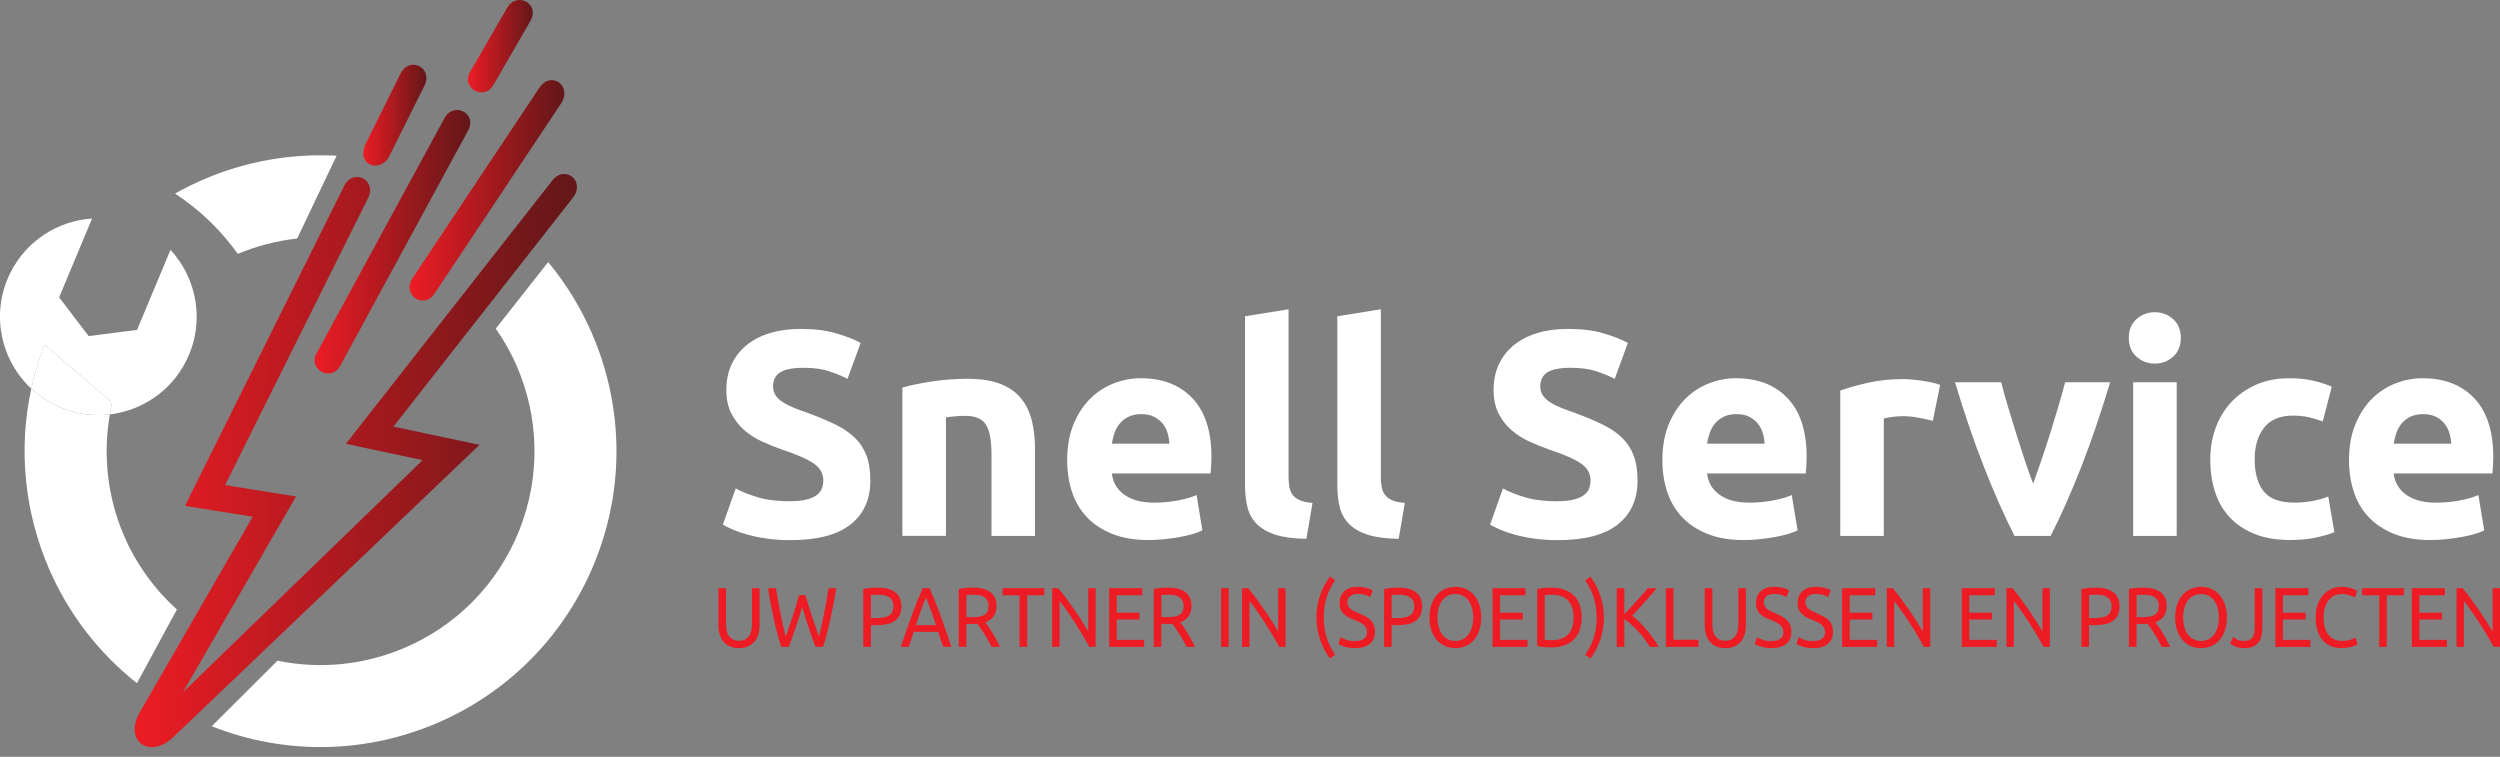 <svg xmlns="http://www.w3.org/2000/svg" xmlns:xlink="http://www.w3.org/1999/xlink" id="Layer_1" viewBox="0 0 710.47 215.07"><rect x="0" y="0" width="710.47" height="215.07" fill="#808080" stroke="none"/><defs><style>      .cls-1 {        fill: none;      }      .cls-2 {        fill: url(#linear-gradient-5);      }      .cls-3 {        fill: url(#linear-gradient-4);      }      .cls-4 {        fill: url(#linear-gradient-3);      }      .cls-5 {        fill: url(#linear-gradient-2);      }      .cls-6 {        fill: url(#linear-gradient);      }      .cls-7 {        fill: #ed1c24;      }      .cls-8 {        fill: #fff;      }    </style><linearGradient id="linear-gradient" x1="38.28" y1="506.89" x2="163.97" y2="506.89" gradientTransform="translate(0 -376.01)" gradientUnits="userSpaceOnUse"><stop offset="0" stop-color="#ed1c24"></stop><stop offset="1" stop-color="#631719"></stop></linearGradient><linearGradient id="linear-gradient-2" x1="89.41" y1="444.71" x2="133.65" y2="444.71" gradientTransform="translate(0 -376.01)" gradientUnits="userSpaceOnUse"><stop offset="0" stop-color="#ed1c24"></stop><stop offset="1" stop-color="#631719"></stop></linearGradient><linearGradient id="linear-gradient-3" x1="116.41" y1="430.09" x2="160.39" y2="430.09" gradientTransform="translate(0 -376.01)" gradientUnits="userSpaceOnUse"><stop offset="0" stop-color="#ed1c24"></stop><stop offset="1" stop-color="#631719"></stop></linearGradient><linearGradient id="linear-gradient-4" x1="133" y1="389.13" x2="151.43" y2="389.13" gradientTransform="translate(0 -376.01)" gradientUnits="userSpaceOnUse"><stop offset="0" stop-color="#ed1c24"></stop><stop offset="1" stop-color="#631719"></stop></linearGradient><linearGradient id="linear-gradient-5" x1="103.27" y1="408.73" x2="121.19" y2="408.73" gradientTransform="translate(0 -376.01)" gradientUnits="userSpaceOnUse"><stop offset="0" stop-color="#ed1c24"></stop><stop offset="1" stop-color="#631719"></stop></linearGradient></defs><g><line class="cls-1" x1="63.23" y1="151.53" x2="28.8" y2="215.07"></line><g><path class="cls-1" d="M144.33,122.54l-65.47,65.24c12.41,2.57,25.01,1.12,36.19-3.69,14.3-6.12,26.25-17.72,32.5-33.31,6.21-15.59,5.55-32.22-.6-46.52-1.63-3.81-3.68-7.44-6.06-10.85l-9.23,11.72,12.66,17.42h0Z"></path><path class="cls-8" d="M35.22,152.19c-4.58-10.66-6.06-22.6-4-34.43-5.21.62-10.65-.2-15.7-2.71-2.48-1.23-4.69-2.8-6.63-4.6-3.79,17.45-1.82,35.2,4.93,50.93,5.43,12.67,13.98,24,25.09,32.78l11.36-20.95c-6.52-5.92-11.66-13.08-15.05-21.02Z"></path><path class="cls-8" d="M57.93,50.96c-2.79,1.19-5.52,2.54-8.19,4.05,7.47,4.89,13.33,10.85,17.85,17.13,5.36-2.24,11.04-3.71,16.86-4.36l11.21-23.52c-13.06-.71-25.96,1.64-37.73,6.7Z"></path><path class="cls-8" d="M168.35,95.06c-3.17-7.39-7.39-14.33-12.57-20.57l-14.89,18.9c2.38,3.41,4.43,7.04,6.06,10.85,6.15,14.3,6.81,30.93.6,46.52-6.24,15.59-18.19,27.2-32.5,33.31-11.18,4.81-23.78,6.26-36.19,3.69l-18.69,18.63c21.47,8.5,44.37,7.54,64.07-.92,19.76-8.47,36.29-24.5,44.92-46.05s7.69-44.58-.82-64.37h.01Z"></path><path class="cls-8" d="M31.86,114.39c-.26,1.12-.45,2.25-.64,3.37,9.05-1.08,17.4-6.55,21.75-15.32,5.33-10.7,3.14-23.15-4.52-31.43l-9.5,22.74-6.87.88-6.87.88-4.2-5.49-4.2-5.52,9.35-22.4c-9.6.63-18.63,6.21-23.24,15.47-5.64,11.35-2.84,24.67,5.98,32.89.91-4.19,2.15-8.37,3.74-12.5l19.23,16.44h-.01Z"></path><path class="cls-8" d="M31.22,117.76c.2-1.12.38-2.25.64-3.37l-19.23-16.44c-1.59,4.13-2.83,8.3-3.74,12.5,1.93,1.8,4.14,3.36,6.63,4.6,5.05,2.51,10.49,3.33,15.7,2.71Z"></path></g><path class="cls-6" d="M104.62,56.24l-40.65,81.62,20.17,3.23-32.18,55.68,68.13-66-21.8-4.64,58.69-74.85c3.58-4.55,9.54.19,5.8,4.96l-50.97,65,24.47,5.18-86.98,83c-6.78,6.56-14.43,1.16-9.41-7.28l31.93-55.3-19.26-3.07,45.26-90.97c2.54-5.05,9.35-1.69,6.81,3.45h0Z"></path><path class="cls-5" d="M133.01,37.13l-36.32,66.82c-2.57,4.71-9.22,1.04-6.74-3.51l36.39-66.91c2.54-4.71,9.41-1.41,6.68,3.61h0Z"></path><path class="cls-4" d="M159.42,29.45l-35.95,54.02c-3.07,4.55-9.38.31-6.18-4.49l35.98-54.02c3.36-5.02,9.5-.53,6.15,4.49h0Z"></path><path class="cls-3" d="M150.79,5.86l-10.51,18.19c-2.57,4.7-9.22,1.07-6.74-3.51l10.57-18.29c2.57-4.67,9.41-1.38,6.68,3.61h0Z"></path><path class="cls-2" d="M120.62,24.33l-9.98,20.05c-2.41,4.89-9.88,2.79-6.52-3.92l9.72-19.57c2.51-5.05,9.35-1.66,6.78,3.45h0Z"></path></g><g id="Layer_2"><g><path class="cls-8" d="M224.68,142.43c1.83,0,3.33-.15,4.52-.46,1.19-.3,2.14-.72,2.86-1.24.72-.53,1.22-1.15,1.49-1.87.28-.72.42-1.52.42-2.41,0-1.88-.89-3.45-2.66-4.69s-4.81-2.59-9.13-4.02c-1.88-.66-3.76-1.42-5.64-2.28s-3.57-1.94-5.06-3.24c-1.49-1.3-2.71-2.88-3.65-4.73-.94-1.85-1.41-4.11-1.41-6.76s.5-5.05,1.49-7.18c1-2.13,2.41-3.94,4.23-5.44,1.83-1.49,4.04-2.64,6.64-3.44s5.53-1.2,8.8-1.2c3.87,0,7.22.42,10.04,1.25,2.82.83,5.15,1.74,6.97,2.74l-3.73,10.21c-1.61-.83-3.39-1.56-5.35-2.2s-4.33-.95-7.1-.95c-3.1,0-5.33.43-6.68,1.29-1.36.86-2.03,2.17-2.03,3.94,0,1.05.25,1.94.75,2.66s1.2,1.37,2.12,1.95,1.96,1.11,3.15,1.58c1.19.47,2.5.95,3.94,1.45,2.99,1.11,5.59,2.2,7.8,3.28s4.05,2.34,5.52,3.78,2.56,3.13,3.28,5.06c.72,1.94,1.08,4.29,1.08,7.06,0,5.37-1.88,9.53-5.64,12.49s-9.43,4.44-17.01,4.44c-2.55,0-4.84-.15-6.89-.46-2.05-.3-3.86-.68-5.44-1.12s-2.93-.91-4.07-1.41c-1.13-.5-2.09-.97-2.86-1.41l3.65-10.29c1.71.94,3.83,1.79,6.35,2.53,2.52.75,5.6,1.12,9.25,1.12v-.03h0Z"></path><path class="cls-8" d="M256.47,110.14c2.1-.61,4.81-1.17,8.13-1.7,3.32-.52,6.81-.79,10.46-.79s6.79.48,9.25,1.45c2.46.97,4.41,2.34,5.85,4.11,1.44,1.77,2.46,3.87,3.07,6.31.61,2.44.91,5.15.91,8.13v24.65h-12.37v-23.16c0-3.98-.53-6.81-1.58-8.47s-3.02-2.49-5.89-2.49c-.89,0-1.83.04-2.82.12s-1.88.18-2.66.29v33.7h-12.37v-42.16h.02Z"></path><path class="cls-8" d="M303.28,130.81c0-3.87.59-7.26,1.78-10.17,1.19-2.9,2.75-5.32,4.69-7.26s4.16-3.4,6.68-4.4,5.1-1.49,7.76-1.49c6.2,0,11.09,1.9,14.69,5.69s5.4,9.37,5.4,16.72c0,.72-.03,1.51-.08,2.37-.06.86-.11,1.62-.17,2.28h-28.05c.28,2.55,1.47,4.56,3.57,6.06,2.1,1.49,4.92,2.24,8.47,2.24,2.27,0,4.49-.21,6.68-.62,2.19-.41,3.97-.93,5.35-1.54l1.66,10.04c-.66.33-1.55.66-2.66,1-1.11.33-2.34.62-3.69.87-1.36.25-2.81.46-4.36.62-1.55.17-3.1.25-4.65.25-3.93,0-7.35-.58-10.25-1.74-2.91-1.16-5.31-2.75-7.22-4.77s-3.32-4.41-4.23-7.18c-.91-2.77-1.37-5.75-1.37-8.96h0ZM332.33,126.08c-.06-1.05-.24-2.08-.54-3.07-.3-1-.78-1.88-1.41-2.66-.64-.77-1.44-1.41-2.41-1.91s-2.17-.75-3.61-.75-2.57.24-3.57.71-1.83,1.09-2.49,1.87c-.66.78-1.18,1.67-1.54,2.7-.36,1.02-.62,2.06-.79,3.11h16.36Z"></path><path class="cls-8" d="M371.26,153.13c-3.6-.06-6.52-.44-8.76-1.16-2.24-.72-4.01-1.73-5.31-3.03s-2.19-2.88-2.66-4.73c-.47-1.85-.71-3.94-.71-6.27v-48.06l12.37-1.99v47.56c0,1.11.08,2.1.25,2.99s.48,1.63.96,2.24c.47.61,1.15,1.11,2.03,1.49.88.39,2.08.64,3.57.75l-1.74,10.21h0Z"></path><path class="cls-8" d="M397.49,153.13c-3.6-.06-6.52-.44-8.76-1.16-2.24-.72-4.01-1.73-5.31-3.03s-2.19-2.88-2.66-4.73c-.47-1.85-.71-3.94-.71-6.27v-48.06l12.37-1.99v47.56c0,1.11.08,2.1.25,2.99s.48,1.63.96,2.24c.47.61,1.15,1.11,2.03,1.49.88.39,2.08.64,3.57.75l-1.74,10.21h0Z"></path><path class="cls-8" d="M442.72,142.43c1.83,0,3.33-.15,4.52-.46,1.19-.3,2.14-.72,2.86-1.24.72-.53,1.22-1.15,1.49-1.87.28-.72.42-1.52.42-2.41,0-1.88-.89-3.45-2.66-4.69s-4.81-2.59-9.13-4.02c-1.88-.66-3.76-1.42-5.64-2.28s-3.57-1.94-5.06-3.24c-1.49-1.3-2.71-2.88-3.65-4.73-.94-1.85-1.41-4.11-1.41-6.76s.5-5.05,1.49-7.18c1-2.13,2.41-3.94,4.23-5.44,1.83-1.49,4.04-2.64,6.64-3.44s5.53-1.2,8.8-1.2c3.87,0,7.22.42,10.04,1.25s5.15,1.74,6.97,2.74l-3.74,10.21c-1.61-.83-3.39-1.56-5.35-2.2s-4.33-.95-7.1-.95c-3.1,0-5.33.43-6.68,1.29-1.36.86-2.03,2.17-2.03,3.94,0,1.05.25,1.94.75,2.66s1.2,1.37,2.12,1.95c.91.58,1.96,1.11,3.15,1.58s2.5.95,3.94,1.45c2.99,1.11,5.59,2.2,7.8,3.28s4.05,2.34,5.52,3.78c1.46,1.44,2.56,3.13,3.28,5.06.72,1.94,1.08,4.29,1.08,7.06,0,5.37-1.88,9.53-5.64,12.49s-9.43,4.44-17.01,4.44c-2.55,0-4.84-.15-6.89-.46-2.05-.3-3.86-.68-5.44-1.12-1.58-.44-2.93-.91-4.07-1.41-1.13-.5-2.09-.97-2.86-1.41l3.65-10.29c1.71.94,3.83,1.79,6.35,2.53,2.52.75,5.6,1.12,9.25,1.12v-.03h.01Z"></path><path class="cls-8" d="M472.43,130.81c0-3.87.59-7.26,1.78-10.17,1.19-2.9,2.75-5.32,4.69-7.26s4.16-3.4,6.68-4.4,5.1-1.49,7.76-1.49c6.2,0,11.09,1.9,14.69,5.69s5.4,9.37,5.4,16.72c0,.72-.03,1.51-.08,2.37-.06.86-.11,1.62-.17,2.28h-28.05c.28,2.55,1.47,4.56,3.57,6.06,2.1,1.49,4.92,2.24,8.47,2.24,2.27,0,4.5-.21,6.68-.62,2.19-.41,3.97-.93,5.35-1.54l1.66,10.04c-.66.33-1.55.66-2.66,1-1.11.33-2.34.62-3.69.87-1.36.25-2.81.46-4.36.62-1.55.17-3.1.25-4.65.25-3.93,0-7.34-.58-10.25-1.74s-5.31-2.75-7.22-4.77-3.32-4.41-4.23-7.18c-.91-2.77-1.37-5.75-1.37-8.96h0ZM501.48,126.08c-.06-1.05-.24-2.08-.54-3.07-.3-1-.78-1.88-1.41-2.66-.64-.77-1.44-1.41-2.41-1.91s-2.17-.75-3.61-.75-2.57.24-3.57.71-1.83,1.09-2.49,1.87c-.66.78-1.18,1.67-1.54,2.7-.36,1.02-.62,2.06-.79,3.11h16.36Z"></path><path class="cls-8" d="M549.29,119.6c-1.11-.28-2.41-.57-3.9-.87-1.49-.3-3.1-.46-4.81-.46-.78,0-1.7.07-2.78.21s-1.9.29-2.45.46v33.37h-12.37v-41.33c2.21-.77,4.83-1.51,7.84-2.2,3.02-.69,6.38-1.04,10.08-1.04.66,0,1.46.04,2.41.12.94.08,1.88.19,2.82.33s1.88.3,2.82.5c.94.19,1.74.43,2.41.71l-2.08,10.21h.01Z"></path><path class="cls-8" d="M572.51,152.3c-2.83-5.53-5.71-12.01-8.62-19.42-2.92-7.41-5.68-15.49-8.29-24.24h13.11c.55,2.16,1.21,4.5,1.96,7.01.75,2.52,1.53,5.06,2.33,7.64.8,2.57,1.61,5.08,2.42,7.51.81,2.44,1.6,4.65,2.38,6.64.72-1.99,1.5-4.2,2.33-6.64.83-2.43,1.65-4.94,2.46-7.51.8-2.57,1.58-5.12,2.33-7.64s1.4-4.86,1.96-7.01h12.79c-2.61,8.74-5.37,16.82-8.28,24.24-2.91,7.41-5.79,13.89-8.62,19.42h-10.26Z"></path><path class="cls-8" d="M619.76,96.03c0,2.27-.73,4.05-2.2,5.35-1.47,1.3-3.2,1.95-5.19,1.95s-3.72-.65-5.19-1.95c-1.47-1.3-2.2-3.08-2.2-5.35s.73-4.05,2.2-5.35c1.46-1.3,3.2-1.95,5.19-1.95s3.72.65,5.19,1.95c1.46,1.3,2.2,3.09,2.2,5.35ZM618.59,152.3h-12.37v-43.66h12.37v43.66Z"></path><path class="cls-8" d="M628.14,130.48c0-3.15.51-6.13,1.54-8.92,1.02-2.79,2.5-5.23,4.44-7.3s4.29-3.72,7.05-4.94c2.77-1.22,5.92-1.83,9.46-1.83,2.32,0,4.45.21,6.39.62s3.82,1.01,5.64,1.78l-2.57,9.88c-1.16-.44-2.44-.83-3.82-1.16s-2.93-.5-4.65-.5c-3.65,0-6.38,1.13-8.17,3.4-1.8,2.27-2.7,5.26-2.7,8.96,0,3.93.84,6.97,2.53,9.13s4.63,3.24,8.84,3.24c1.49,0,3.1-.14,4.81-.42s3.29-.72,4.73-1.33l1.74,10.13c-1.44.61-3.24,1.13-5.39,1.58-2.16.44-4.54.66-7.14.66-3.98,0-7.42-.6-10.29-1.78-2.88-1.19-5.24-2.81-7.1-4.86-1.85-2.05-3.21-4.47-4.07-7.26s-1.29-5.82-1.29-9.09h.02,0Z"></path><path class="cls-8" d="M667.56,130.81c0-3.87.59-7.26,1.78-10.17,1.19-2.9,2.75-5.32,4.69-7.26s4.16-3.4,6.68-4.4,5.1-1.49,7.76-1.49c6.2,0,11.09,1.9,14.69,5.69s5.4,9.37,5.4,16.72c0,.72-.03,1.51-.08,2.37-.06.86-.11,1.62-.17,2.28h-28.05c.28,2.55,1.47,4.56,3.57,6.06,2.1,1.49,4.92,2.24,8.47,2.24,2.27,0,4.5-.21,6.68-.62,2.19-.41,3.97-.93,5.35-1.54l1.66,10.04c-.66.33-1.55.66-2.66,1-1.11.33-2.34.62-3.69.87-1.36.25-2.81.46-4.36.62-1.55.17-3.1.25-4.65.25-3.93,0-7.34-.58-10.25-1.74s-5.31-2.75-7.22-4.77-3.32-4.41-4.23-7.18c-.91-2.77-1.37-5.75-1.37-8.96h0ZM696.61,126.08c-.06-1.05-.24-2.08-.54-3.07-.3-1-.78-1.88-1.41-2.66-.64-.77-1.44-1.41-2.41-1.91s-2.17-.75-3.61-.75-2.57.24-3.57.71-1.83,1.09-2.49,1.87c-.66.78-1.18,1.67-1.54,2.7-.36,1.02-.62,2.06-.79,3.11h16.36,0Z"></path></g><g><path class="cls-7" d="M210,184.19c-1.01,0-1.88-.17-2.62-.51-.74-.34-1.35-.8-1.82-1.38s-.83-1.28-1.06-2.08-.34-1.67-.34-2.6v-10.47h2.16v10.2c0,1.67.34,2.88,1.02,3.63s1.57,1.13,2.67,1.13c.55,0,1.05-.09,1.5-.28.45-.18.84-.47,1.17-.85.33-.39.58-.88.76-1.48.18-.6.27-1.32.27-2.15v-10.2h2.16v10.47c0,.93-.12,1.8-.34,2.6-.23.8-.59,1.5-1.07,2.08-.48.59-1.09,1.05-1.82,1.38s-1.6.51-2.61.51h-.03Z"></path><path class="cls-7" d="M227.98,172.52c-.62,2.15-1.25,4.14-1.89,5.97s-1.27,3.61-1.91,5.34h-2.16c-.79-2.45-1.48-5.04-2.08-7.77s-1.16-5.69-1.68-8.9h2.27c.21,1.25.42,2.5.64,3.75s.45,2.47.69,3.65.47,2.31.71,3.38.48,2.07.73,2.98c.59-1.68,1.22-3.53,1.89-5.55.67-2.01,1.29-4.09,1.87-6.24h1.87c.58,2.15,1.21,4.23,1.89,6.24.68,2.01,1.32,3.86,1.91,5.55.24-.9.47-1.88.71-2.96.24-1.07.47-2.2.7-3.38.23-1.18.46-2.4.68-3.66.22-1.26.44-2.51.65-3.77h2.2c-.53,3.21-1.1,6.18-1.7,8.9s-1.29,5.32-2.06,7.77h-2.16c-.65-1.73-1.29-3.51-1.91-5.34-.62-1.83-1.24-3.82-1.87-5.97h.01Z"></path><path class="cls-7" d="M249.43,166.99c2.16,0,3.83.45,4.99,1.34s1.75,2.22,1.75,3.98c0,.96-.16,1.79-.48,2.47-.32.68-.78,1.24-1.38,1.66s-1.33.73-2.19.93c-.86.19-1.83.29-2.91.29h-1.71v6.18h-2.16v-16.43c.61-.16,1.29-.27,2.03-.33.75-.06,1.43-.08,2.06-.08h0ZM249.61,169.03c-.92,0-1.62.02-2.11.07v6.54h1.62c.74,0,1.41-.05,2-.16s1.09-.28,1.5-.53.72-.59.94-1.02c.22-.43.33-.99.33-1.66s-.11-1.17-.34-1.59-.54-.75-.93-1-.85-.42-1.37-.52c-.52-.1-1.07-.14-1.65-.14h0Z"></path><path class="cls-7" d="M268.04,183.83c-.25-.72-.49-1.43-.71-2.13-.22-.7-.45-1.41-.69-2.13h-6.98l-1.4,4.26h-2.25c.59-1.76,1.15-3.4,1.67-4.9s1.03-2.92,1.52-4.27c.5-1.35.99-2.63,1.48-3.86.49-1.23,1-2.44,1.53-3.64h1.98c.53,1.2,1.04,2.42,1.53,3.64.49,1.23.98,2.51,1.48,3.86s1,2.77,1.52,4.27,1.07,3.13,1.67,4.9h-2.36,0ZM266.02,177.65c-.47-1.4-.94-2.75-1.41-4.05-.47-1.31-.95-2.56-1.46-3.77-.52,1.2-1.01,2.46-1.48,3.77s-.93,2.66-1.39,4.05h5.74Z"></path><path class="cls-7" d="M280.02,176.85c.24.32.54.74.9,1.26.36.52.74,1.1,1.12,1.73.39.63.77,1.3,1.14,1.99.38.69.7,1.36.97,2h-2.36c-.3-.61-.62-1.23-.97-1.85-.35-.63-.7-1.22-1.06-1.79-.36-.57-.71-1.1-1.06-1.6s-.66-.93-.94-1.3c-.19.02-.39.02-.59.02h-2.54v6.52h-2.16v-16.43c.61-.16,1.29-.27,2.03-.33.75-.06,1.43-.08,2.06-.08,2.16,0,3.81.44,4.95,1.32,1.13.88,1.7,2.2,1.7,3.95,0,1.11-.27,2.05-.81,2.84s-1.34,1.37-2.39,1.76h0ZM276.75,169.03c-.92,0-1.62.02-2.11.07v6.28h1.53c.74,0,1.41-.04,2-.12s1.09-.23,1.5-.46c.41-.22.72-.54.94-.95s.33-.95.33-1.62c0-.62-.11-1.15-.33-1.56-.22-.42-.52-.75-.9-.99s-.82-.41-1.33-.51c-.51-.1-1.06-.14-1.63-.14h0Z"></path><path class="cls-7" d="M296.76,167.16v2.02h-4.85v14.65h-2.16v-14.65h-4.85v-2.02h11.86Z"></path><path class="cls-7" d="M309.58,183.83c-.33-.59-.7-1.26-1.12-2-.42-.74-.88-1.5-1.37-2.3-.49-.79-1-1.6-1.52-2.42-.53-.82-1.05-1.61-1.57-2.37s-1.02-1.48-1.51-2.15c-.49-.67-.94-1.27-1.36-1.78v13.02h-2.11v-16.67h1.71c.7.8,1.44,1.74,2.23,2.8.79,1.07,1.58,2.17,2.36,3.3s1.51,2.24,2.2,3.33,1.27,2.06,1.74,2.91v-12.34h2.11v16.67h-1.8,0Z"></path><path class="cls-7" d="M315.21,183.83v-16.67h9.4v2h-7.25v4.96h6.45v1.95h-6.45v5.77h7.8v2h-9.96.01Z"></path><path class="cls-7" d="M335.43,176.85c.24.32.54.74.9,1.26.36.52.74,1.1,1.12,1.73.39.63.77,1.3,1.14,1.99.38.69.7,1.36.97,2h-2.36c-.3-.61-.62-1.23-.97-1.85-.35-.63-.7-1.22-1.06-1.79-.36-.57-.71-1.1-1.06-1.6s-.66-.93-.94-1.3c-.19.02-.39.02-.59.02h-2.54v6.52h-2.16v-16.43c.61-.16,1.29-.27,2.03-.33.75-.06,1.43-.08,2.06-.08,2.16,0,3.81.44,4.95,1.32,1.13.88,1.7,2.2,1.7,3.95,0,1.11-.27,2.05-.81,2.84s-1.34,1.37-2.39,1.76h0ZM332.17,169.03c-.92,0-1.62.02-2.11.07v6.28h1.53c.74,0,1.41-.04,2-.12s1.09-.23,1.5-.46c.41-.22.72-.54.94-.95s.33-.95.33-1.62c0-.62-.11-1.15-.33-1.56-.22-.42-.52-.75-.9-.99s-.82-.41-1.33-.51c-.51-.1-1.06-.14-1.63-.14h0Z"></path><path class="cls-7" d="M347.02,167.16h2.16v16.67h-2.16v-16.67Z"></path><path class="cls-7" d="M363.55,183.83c-.33-.59-.7-1.26-1.12-2-.42-.74-.88-1.5-1.37-2.3-.49-.79-1-1.6-1.52-2.42-.53-.82-1.05-1.61-1.57-2.37s-1.02-1.48-1.51-2.15c-.49-.67-.94-1.27-1.36-1.78v13.02h-2.11v-16.67h1.71c.7.8,1.44,1.74,2.23,2.8.79,1.07,1.58,2.17,2.36,3.3s1.51,2.24,2.2,3.33,1.27,2.06,1.74,2.91v-12.34h2.11v16.67h-1.8,0Z"></path><path class="cls-7" d="M376.2,175.5c0,2.05.27,3.95.82,5.7.55,1.75,1.36,3.37,2.42,4.86l-1.47,1.08c-1.16-1.52-2.09-3.28-2.79-5.26s-1.06-4.11-1.06-6.39.35-4.41,1.06-6.39c.7-1.98,1.63-3.73,2.79-5.26l1.47,1.08c-1.07,1.49-1.88,3.11-2.42,4.86-.55,1.75-.82,3.65-.82,5.7v.02h0Z"></path><path class="cls-7" d="M385.09,182.17c2.25,0,3.38-.83,3.38-2.5,0-.51-.1-.95-.3-1.31-.2-.36-.47-.67-.81-.94-.34-.26-.73-.49-1.17-.69-.44-.19-.9-.39-1.39-.58-.56-.21-1.1-.44-1.6-.71s-.94-.58-1.31-.94-.66-.79-.88-1.29c-.21-.5-.32-1.1-.32-1.8,0-1.46.46-2.6,1.38-3.42s2.19-1.23,3.8-1.23c.93,0,1.78.11,2.54.32.76.22,1.32.45,1.68.71l-.69,1.9c-.31-.21-.77-.41-1.39-.61-.62-.2-1.33-.3-2.14-.3-.42,0-.8.05-1.16.14-.36.1-.67.24-.93.43s-.48.44-.63.73c-.16.3-.23.65-.23,1.05,0,.45.08.83.25,1.13.16.3.39.57.69.81s.64.45,1.03.64c.39.19.83.38,1.3.58.67.29,1.28.58,1.83.87.56.29,1.04.63,1.45,1.04.41.4.72.88.94,1.43.22.55.33,1.22.33,2.01,0,1.46-.49,2.58-1.48,3.37-.99.79-2.38,1.18-4.17,1.18-.61,0-1.17-.04-1.68-.13-.51-.09-.97-.19-1.37-.31s-.75-.25-1.03-.38c-.29-.14-.51-.25-.68-.35l.64-1.92c.34.21.86.44,1.56.7s1.55.38,2.56.38h0Z"></path><path class="cls-7" d="M397.43,166.99c2.16,0,3.83.45,4.99,1.34s1.75,2.22,1.75,3.98c0,.96-.16,1.79-.48,2.47-.32.68-.78,1.24-1.38,1.66s-1.33.73-2.19.93c-.86.19-1.83.29-2.91.29h-1.71v6.18h-2.16v-16.43c.61-.16,1.29-.27,2.03-.33.75-.06,1.43-.08,2.06-.08h0ZM397.61,169.03c-.92,0-1.62.02-2.11.07v6.54h1.62c.74,0,1.41-.05,2-.16s1.09-.28,1.5-.53.72-.59.94-1.02c.22-.43.33-.99.33-1.66s-.11-1.17-.34-1.59-.54-.75-.93-1c-.39-.25-.85-.42-1.37-.52s-1.07-.14-1.65-.14h0Z"></path><path class="cls-7" d="M406.23,175.48c0-1.43.2-2.69.59-3.78.39-1.09.93-2,1.6-2.73s1.46-1.28,2.36-1.65,1.85-.55,2.86-.55,1.93.18,2.81.55,1.66.92,2.32,1.65,1.2,1.64,1.59,2.73.59,2.35.59,3.78-.2,2.69-.59,3.78-.92,2-1.59,2.73c-.67.73-1.44,1.28-2.32,1.65s-1.82.55-2.81.55-1.96-.18-2.86-.55-1.68-.92-2.36-1.65c-.67-.73-1.21-1.64-1.6-2.73s-.59-2.35-.59-3.78ZM408.5,175.48c0,1.01.12,1.93.36,2.76s.57,1.53,1.01,2.1c.44.58.97,1.02,1.6,1.34s1.34.47,2.12.47,1.49-.16,2.11-.47,1.15-.76,1.59-1.34.77-1.28,1.01-2.1.36-1.75.36-2.76-.12-1.93-.36-2.75c-.24-.83-.57-1.53-1.01-2.1-.44-.58-.97-1.02-1.59-1.34s-1.33-.47-2.11-.47-1.49.16-2.12.47-1.16.76-1.6,1.34-.77,1.28-1.01,2.1c-.24.83-.36,1.75-.36,2.75Z"></path><path class="cls-7" d="M424.15,183.83v-16.67h9.4v2h-7.25v4.96h6.45v1.95h-6.45v5.77h7.8v2h-9.96.01Z"></path><path class="cls-7" d="M449.49,175.48c0,1.44-.21,2.7-.62,3.77-.42,1.07-1,1.95-1.76,2.65s-1.66,1.22-2.71,1.56c-1.05.35-2.21.52-3.47.52-.62,0-1.31-.03-2.06-.08-.75-.06-1.43-.17-2.03-.33v-16.17c.61-.16,1.29-.27,2.03-.33.75-.06,1.43-.08,2.06-.08,1.26,0,2.42.17,3.47.52s1.96.87,2.71,1.56c.76.7,1.34,1.58,1.76,2.65.42,1.07.62,2.32.62,3.76h0ZM441.11,181.93c2.05,0,3.57-.57,4.58-1.7s1.51-2.71,1.51-4.75-.5-3.62-1.51-4.75-2.53-1.7-4.58-1.7c-.61,0-1.08,0-1.41.02-.33.02-.57.03-.7.05v12.75c.13.02.37.03.7.05.33.02.8.02,1.41.02h0Z"></path><path class="cls-7" d="M453.73,175.5c0-2.05-.27-3.95-.82-5.7s-1.36-3.37-2.42-4.86l1.47-1.08c1.16,1.52,2.09,3.28,2.79,5.26s1.06,4.11,1.06,6.39-.35,4.41-1.06,6.39c-.7,1.98-1.63,3.73-2.79,5.26l-1.47-1.08c1.07-1.49,1.88-3.11,2.42-4.86.55-1.75.82-3.65.82-5.7v-.02h0Z"></path><path class="cls-7" d="M470.85,167.16c-.46.54-.98,1.15-1.56,1.82s-1.18,1.35-1.81,2.04c-.63.7-1.26,1.38-1.88,2.06-.62.67-1.21,1.3-1.75,1.88.64.48,1.31,1.08,2.02,1.78.71.71,1.41,1.46,2.09,2.26s1.32,1.62,1.92,2.45,1.1,1.63,1.5,2.38h-2.53c-.45-.75-.96-1.51-1.53-2.27s-1.19-1.49-1.83-2.19c-.64-.7-1.3-1.34-1.96-1.94-.66-.59-1.3-1.1-1.92-1.52v7.92h-2.16v-16.67h2.16v7.36c.52-.53,1.09-1.13,1.71-1.79.62-.67,1.24-1.33,1.84-2.01s1.18-1.32,1.72-1.94,1-1.16,1.37-1.62h2.6Z"></path><path class="cls-7" d="M482.69,181.81v2.02h-9.27v-16.67h2.16v14.65h7.11Z"></path><path class="cls-7" d="M490.3,184.19c-1.01,0-1.88-.17-2.62-.51s-1.35-.8-1.82-1.38-.83-1.28-1.06-2.08-.34-1.67-.34-2.6v-10.47h2.16v10.2c0,1.67.34,2.88,1.02,3.63s1.57,1.13,2.67,1.13c.55,0,1.05-.09,1.5-.28.45-.18.84-.47,1.17-.85.33-.39.58-.88.76-1.48s.27-1.32.27-2.15v-10.2h2.16v10.47c0,.93-.11,1.8-.34,2.6s-.59,1.5-1.07,2.08c-.48.59-1.09,1.05-1.82,1.38-.73.34-1.6.51-2.61.51h-.03Z"></path><path class="cls-7" d="M503.43,182.17c2.25,0,3.38-.83,3.38-2.5,0-.51-.1-.95-.3-1.31-.2-.36-.47-.67-.81-.94s-.73-.49-1.17-.69c-.44-.19-.9-.39-1.39-.58-.56-.21-1.1-.44-1.6-.71s-.94-.58-1.31-.94-.66-.79-.88-1.29c-.21-.5-.32-1.1-.32-1.8,0-1.46.46-2.6,1.38-3.42.92-.82,2.19-1.23,3.8-1.23.93,0,1.78.11,2.54.32.76.22,1.32.45,1.68.71l-.69,1.9c-.31-.21-.77-.41-1.39-.61-.62-.2-1.33-.3-2.14-.3-.42,0-.8.05-1.16.14-.36.1-.67.24-.93.43s-.48.44-.63.73c-.16.3-.23.65-.23,1.05,0,.45.08.83.25,1.13s.39.57.69.81c.3.23.64.45,1.03.64s.83.38,1.3.58c.67.29,1.28.58,1.83.87.56.29,1.04.63,1.45,1.04.41.4.72.88.94,1.43.22.55.33,1.22.33,2.01,0,1.46-.49,2.58-1.48,3.37-.99.79-2.38,1.18-4.17,1.18-.61,0-1.17-.04-1.68-.13-.51-.09-.97-.19-1.37-.31s-.75-.25-1.03-.38c-.29-.14-.51-.25-.68-.35l.64-1.92c.34.21.86.44,1.56.7s1.55.38,2.56.38h0Z"></path><path class="cls-7" d="M515.26,182.17c2.25,0,3.38-.83,3.38-2.5,0-.51-.1-.95-.3-1.31s-.47-.67-.81-.94-.73-.49-1.17-.69c-.44-.19-.9-.39-1.39-.58-.56-.21-1.1-.44-1.6-.71s-.94-.58-1.31-.94-.66-.79-.88-1.29c-.21-.5-.32-1.1-.32-1.8,0-1.46.46-2.6,1.38-3.42.92-.82,2.19-1.23,3.8-1.23.93,0,1.78.11,2.54.32.76.22,1.32.45,1.68.71l-.69,1.9c-.31-.21-.77-.41-1.39-.61s-1.33-.3-2.14-.3c-.42,0-.8.05-1.16.14-.36.1-.67.24-.93.43s-.48.44-.63.73c-.16.3-.23.65-.23,1.05,0,.45.08.83.25,1.13s.39.57.69.81c.3.23.64.45,1.03.64s.83.38,1.3.58c.67.29,1.28.58,1.83.87.56.29,1.04.63,1.45,1.04.41.4.72.88.94,1.43.22.55.33,1.22.33,2.01,0,1.46-.49,2.58-1.48,3.37s-2.38,1.18-4.17,1.18c-.61,0-1.17-.04-1.68-.13-.51-.09-.97-.19-1.37-.31-.4-.12-.75-.25-1.03-.38-.29-.14-.51-.25-.68-.35l.64-1.92c.34.21.86.44,1.56.7s1.55.38,2.56.38h0Z"></path><path class="cls-7" d="M523.51,183.83v-16.67h9.4v2h-7.25v4.96h6.45v1.95h-6.45v5.77h7.8v2h-9.96.01Z"></path><path class="cls-7" d="M546.76,183.83c-.33-.59-.7-1.26-1.12-2s-.88-1.5-1.37-2.3-1-1.6-1.52-2.42c-.53-.82-1.05-1.61-1.57-2.37s-1.02-1.48-1.51-2.15-.94-1.27-1.36-1.78v13.02h-2.11v-16.67h1.71c.7.8,1.44,1.74,2.23,2.8.79,1.07,1.58,2.17,2.36,3.3.78,1.13,1.51,2.24,2.2,3.33s1.27,2.06,1.75,2.91v-12.34h2.11v16.67h-1.8Z"></path><path class="cls-7" d="M557.51,183.83v-16.67h9.4v2h-7.25v4.96h6.45v1.95h-6.45v5.77h7.8v2h-9.96.01Z"></path><path class="cls-7" d="M580.76,183.83c-.33-.59-.7-1.26-1.12-2s-.88-1.5-1.37-2.3-1-1.6-1.52-2.42c-.53-.82-1.05-1.61-1.57-2.37s-1.02-1.48-1.51-2.15-.94-1.27-1.36-1.78v13.02h-2.11v-16.67h1.71c.7.8,1.44,1.74,2.23,2.8.79,1.07,1.58,2.17,2.36,3.3.78,1.13,1.51,2.24,2.2,3.33s1.27,2.06,1.75,2.91v-12.34h2.11v16.67h-1.8Z"></path><path class="cls-7" d="M595.61,166.99c2.16,0,3.83.45,4.99,1.34s1.74,2.22,1.74,3.98c0,.96-.16,1.79-.48,2.47s-.78,1.24-1.38,1.66-1.33.73-2.19.93-1.83.29-2.91.29h-1.71v6.18h-2.16v-16.43c.61-.16,1.29-.27,2.03-.33.75-.06,1.43-.08,2.06-.08h0ZM595.79,169.03c-.92,0-1.62.02-2.11.07v6.54h1.62c.74,0,1.41-.05,2-.16.59-.1,1.09-.28,1.5-.53s.72-.59.94-1.02c.22-.43.33-.99.33-1.66s-.12-1.17-.34-1.59c-.23-.42-.54-.75-.93-1s-.85-.42-1.37-.52-1.07-.14-1.64-.14h0Z"></path><path class="cls-7" d="M612.57,176.85c.24.32.54.74.9,1.26.36.52.74,1.1,1.12,1.73.38.63.77,1.3,1.14,1.99s.7,1.36.97,2h-2.36c-.3-.61-.62-1.23-.97-1.85-.35-.63-.7-1.22-1.06-1.79-.36-.57-.71-1.1-1.06-1.6s-.66-.93-.94-1.3c-.19.02-.39.02-.59.02h-2.55v6.52h-2.16v-16.43c.61-.16,1.29-.27,2.03-.33.75-.06,1.43-.08,2.06-.08,2.16,0,3.81.44,4.95,1.32,1.13.88,1.7,2.2,1.7,3.95,0,1.11-.27,2.05-.81,2.84s-1.34,1.37-2.39,1.76h.02,0ZM609.31,169.03c-.92,0-1.62.02-2.11.07v6.28h1.53c.74,0,1.41-.04,2-.12s1.09-.23,1.5-.46c.41-.22.72-.54.94-.95.22-.41.33-.95.33-1.62,0-.62-.11-1.15-.33-1.56-.22-.42-.52-.75-.9-.99s-.82-.41-1.33-.51c-.51-.1-1.06-.14-1.63-.14h0Z"></path><path class="cls-7" d="M618.15,175.48c0-1.43.2-2.69.59-3.78s.93-2,1.6-2.73,1.46-1.28,2.36-1.65,1.85-.55,2.86-.55,1.93.18,2.81.55,1.66.92,2.32,1.65,1.2,1.64,1.59,2.73.59,2.35.59,3.78-.2,2.69-.59,3.78-.92,2-1.59,2.73c-.67.73-1.44,1.28-2.32,1.65s-1.82.55-2.81.55-1.96-.18-2.86-.55-1.68-.92-2.36-1.65c-.67-.73-1.21-1.64-1.6-2.73s-.59-2.35-.59-3.78ZM620.42,175.48c0,1.01.12,1.93.36,2.76s.57,1.53,1.01,2.1c.44.58.97,1.02,1.6,1.34.63.31,1.34.47,2.12.47s1.49-.16,2.11-.47,1.15-.76,1.59-1.34.77-1.28,1.01-2.1c.24-.83.36-1.75.36-2.76s-.12-1.93-.36-2.75c-.24-.83-.58-1.53-1.01-2.1-.44-.58-.97-1.02-1.59-1.34-.62-.31-1.33-.47-2.11-.47s-1.49.16-2.12.47-1.16.76-1.6,1.34-.77,1.28-1.01,2.1c-.24.83-.36,1.75-.36,2.75Z"></path><path class="cls-7" d="M642.92,178.46c0,.8-.08,1.55-.23,2.24s-.43,1.3-.82,1.82-.92.93-1.58,1.23c-.66.3-1.49.45-2.48.45-.5,0-.97-.04-1.39-.13-.42-.09-.8-.2-1.14-.34s-.64-.28-.89-.43-.45-.3-.6-.45l.84-1.85c.31.24.71.49,1.21.76.5.26,1.11.4,1.86.4,1.07,0,1.84-.29,2.33-.88.49-.58.73-1.59.73-3.02v-11.09h2.16v11.31-.02h0Z"></path><path class="cls-7" d="M646.63,183.83v-16.67h9.4v2h-7.25v4.96h6.45v1.95h-6.45v5.77h7.8v2h-9.96.01Z"></path><path class="cls-7" d="M665.32,184.19c-1.08,0-2.07-.19-2.96-.58-.89-.38-1.65-.95-2.29-1.68-.64-.74-1.13-1.65-1.48-2.73s-.52-2.32-.52-3.72.2-2.63.59-3.72.92-1.99,1.59-2.73c.67-.74,1.44-1.3,2.33-1.68.89-.38,1.84-.58,2.84-.58.64,0,1.21.05,1.72.14.51.1.96.21,1.33.34.38.13.69.26.92.38.24.13.4.23.49.29l-.62,1.92c-.13-.1-.33-.2-.58-.31s-.54-.22-.86-.34c-.32-.11-.67-.21-1.04-.28-.38-.07-.76-.11-1.14-.11-.82,0-1.55.15-2.2.46-.65.3-1.21.75-1.67,1.32-.46.58-.81,1.28-1.06,2.11-.24.83-.37,1.75-.37,2.78s.11,1.9.32,2.72.54,1.52.97,2.1c.43.59.97,1.04,1.61,1.36s1.4.48,2.26.48c.99,0,1.82-.11,2.47-.34.65-.22,1.14-.42,1.47-.6l.56,1.92c-.1.08-.29.18-.56.3-.27.12-.6.24-1,.35s-.87.21-1.4.29-1.11.12-1.73.12v.02h.01Z"></path><path class="cls-7" d="M683.15,167.16v2.02h-4.85v14.65h-2.16v-14.65h-4.85v-2.02h11.86,0Z"></path><path class="cls-7" d="M685.42,183.83v-16.67h9.4v2h-7.25v4.96h6.45v1.95h-6.45v5.77h7.8v2h-9.96.01Z"></path><path class="cls-7" d="M708.67,183.83c-.33-.59-.7-1.26-1.12-2s-.88-1.5-1.37-2.3-1-1.6-1.52-2.42c-.53-.82-1.05-1.61-1.57-2.37s-1.02-1.48-1.51-2.15-.94-1.27-1.36-1.78v13.02h-2.11v-16.67h1.71c.7.8,1.44,1.74,2.23,2.8.79,1.07,1.58,2.17,2.36,3.3.78,1.13,1.51,2.24,2.2,3.33s1.27,2.06,1.75,2.91v-12.34h2.11v16.67h-1.8Z"></path></g></g></svg>